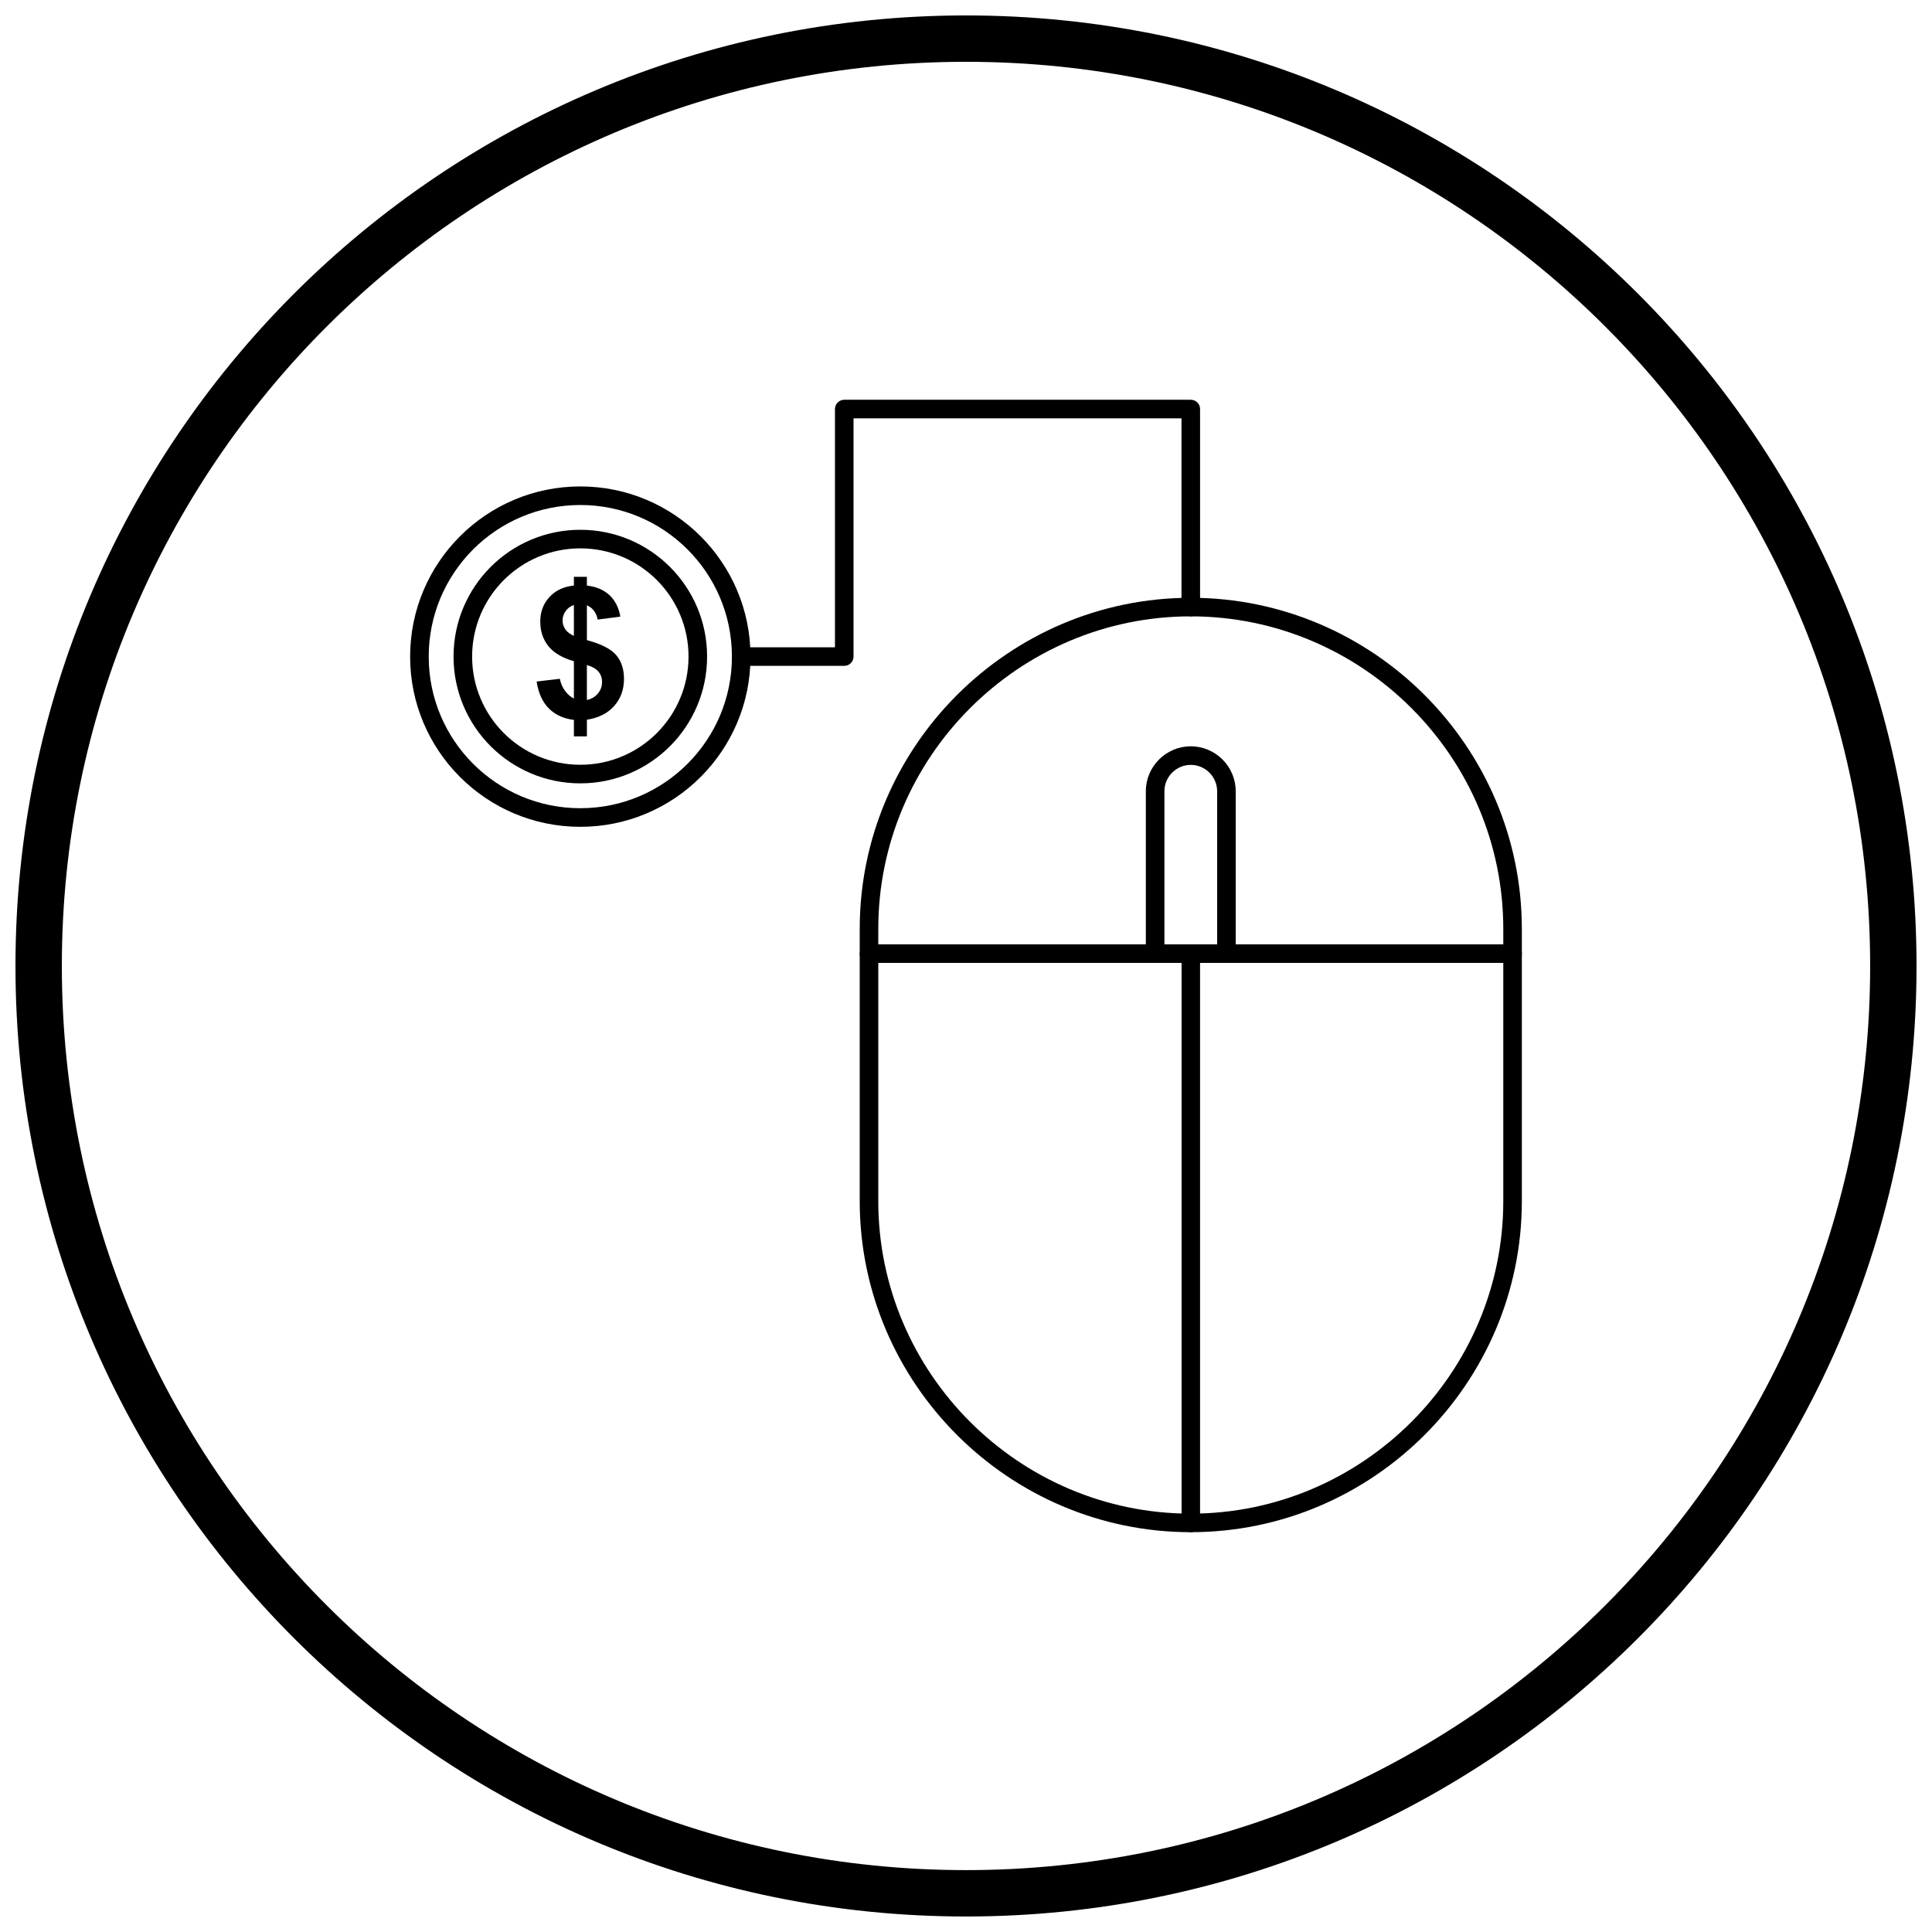 <?xml version="1.0" encoding="UTF-8"?>
<!-- Uploaded to: SVG Repo, www.svgrepo.com, Generator: SVG Repo Mixer Tools -->
<svg width="800px" height="800px" version="1.1" viewBox="144 144 512 512" xmlns="http://www.w3.org/2000/svg">
 <defs>
  <clipPath id="a">
   <path d="m148.09 148.09h503.81v503.81h-503.81z"/>
  </clipPath>
 </defs>
 <path d="m459.57 302.42c24.129 0 46.066 9.871 61.965 25.77 15.902 15.902 25.77 37.836 25.77 61.965v72.156c0 24.129-9.871 46.066-25.77 61.965-15.902 15.902-37.836 25.77-61.965 25.77-24.129 0-46.066-9.871-61.965-25.77-15.902-15.902-25.77-37.836-25.77-61.965v-72.156c0-24.129 9.871-46.066 25.77-61.965 15.902-15.902 37.836-25.77 61.965-25.77zm0 4.922c-22.773 0-43.477 9.316-58.488 24.328-15.012 15.012-24.328 35.715-24.328 58.488v72.156c0 22.773 9.316 43.477 24.328 58.488 15.012 15.012 35.715 24.328 58.488 24.328 22.773 0 43.477-9.316 58.488-24.328 15.012-15.012 24.328-35.715 24.328-58.488v-72.156c0-22.773-9.316-43.477-24.328-58.488s-35.715-24.328-58.488-24.328z"/>
 <path d="m374.3 394.26c-1.359 0-2.461 1.102-2.461 2.461s1.102 2.461 2.461 2.461h170.55c1.359 0 2.461-1.102 2.461-2.461s-1.102-2.461-2.461-2.461z"/>
 <path d="m459.57 341.78c3.277 0 6.254 1.34 8.41 3.496s3.496 5.133 3.496 8.41v43.031c0 1.359-1.102 2.461-2.461 2.461h-18.895c-1.359 0-2.461-1.102-2.461-2.461v-43.031c0-3.277 1.34-6.254 3.496-8.41s5.133-3.496 8.41-3.496zm0 4.922c-1.918 0-3.664 0.785-4.934 2.055-1.266 1.266-2.055 3.016-2.055 4.934v40.57h13.977v-40.57c0-1.918-0.785-3.664-2.055-4.934-1.266-1.266-3.016-2.055-4.934-2.055z"/>
 <path d="m457.11 304.88c0 1.359 1.102 2.461 2.461 2.461s2.461-1.102 2.461-2.461v-52.477c0-1.359-1.102-2.461-2.461-2.461h-91.836c-1.359 0-2.461 1.102-2.461 2.461v63.137h-24.859c-1.359 0-2.461 1.102-2.461 2.461s1.102 2.461 2.461 2.461h27.316c1.359 0 2.461-1.102 2.461-2.461v-63.137h86.914v50.016z"/>
 <path d="m462.03 396.72c0-1.352-1.098-2.449-2.449-2.449s-2.449 1.098-2.449 2.449v150.87c0 1.352 1.098 2.449 2.449 2.449s2.449-1.098 2.449-2.449z"/>
 <path d="m297.79 272.91c12.453 0 23.727 5.047 31.891 13.211 8.16 8.16 13.211 19.438 13.211 31.891 0 12.453-5.047 23.727-13.211 31.891-8.16 8.16-19.438 13.211-31.891 13.211s-23.727-5.047-31.891-13.211c-8.16-8.16-13.211-19.438-13.211-31.891 0-12.453 5.047-23.727 13.211-31.891 8.16-8.16 19.438-13.211 31.891-13.211zm28.41 16.688c-7.269-7.269-17.316-11.766-28.41-11.766s-21.141 4.496-28.41 11.766-11.766 17.316-11.766 28.41 4.496 21.141 11.766 28.41c7.269 7.269 17.316 11.766 28.41 11.766s21.141-4.496 28.41-11.766c7.269-7.269 11.766-17.316 11.766-28.41s-4.496-21.141-11.766-28.41z"/>
 <path d="m297.79 284.4c9.277 0 17.676 3.762 23.758 9.84 6.078 6.078 9.84 14.48 9.84 23.758s-3.762 17.676-9.84 23.758c-6.082 6.078-14.48 9.84-23.758 9.84s-17.676-3.762-23.758-9.84c-6.078-6.082-9.84-14.48-9.84-23.758s3.762-17.676 9.84-23.758c6.078-6.078 14.48-9.84 23.758-9.84zm20.277 13.32c-5.191-5.188-12.359-8.398-20.277-8.398-7.918 0-15.09 3.211-20.277 8.398s-8.398 12.359-8.398 20.277 3.211 15.09 8.398 20.277 12.359 8.398 20.277 8.398c7.918 0 15.09-3.211 20.277-8.398 5.188-5.191 8.398-12.359 8.398-20.277s-3.211-15.09-8.398-20.277z"/>
 <path d="m296.09 329.12v-9.891c-3.074-0.879-5.328-2.211-6.758-3.996-1.438-1.793-2.156-3.957-2.156-6.508 0-2.582 0.816-4.754 2.438-6.508 1.621-1.762 3.777-2.769 6.477-3.035v-2.324h3.441v2.324c2.519 0.297 4.519 1.156 6.016 2.566 1.484 1.414 2.438 3.301 2.852 5.668l-6.008 0.773c-0.371-1.855-1.324-3.117-2.859-3.777v9.227c3.801 1.016 6.394 2.348 7.766 3.973 1.379 1.633 2.066 3.723 2.066 6.273 0 2.852-0.863 5.246-2.598 7.203-1.734 1.953-4.141 3.164-7.234 3.648v4.406h-3.441v-4.359c-2.711-0.332-4.918-1.332-6.621-3.019s-2.785-4.078-3.262-7.152l6.152-0.727c0.25 1.258 0.727 2.34 1.422 3.254 0.695 0.914 1.461 1.566 2.309 1.977zm0-24.801c-0.93 0.332-1.656 0.871-2.195 1.633-0.539 0.758-0.809 1.59-0.809 2.504 0 0.832 0.242 1.605 0.734 2.324 0.492 0.711 1.25 1.293 2.269 1.727zm3.441 25.188c1.188-0.258 2.156-0.824 2.898-1.695 0.75-0.871 1.121-1.898 1.121-3.086 0-1.051-0.316-1.961-0.945-2.719-0.621-0.766-1.648-1.348-3.074-1.762z"/>
 <g clip-path="url(#a)">
  <path d="m400 148.09c69.562 0 132.54 28.195 178.12 73.781 45.586 45.586 73.781 108.56 73.781 178.12s-28.195 132.54-73.781 178.12c-45.586 45.586-108.56 73.781-178.12 73.781s-132.54-28.195-178.12-73.781c-45.586-45.586-73.781-108.56-73.781-178.12s28.195-132.54 73.781-178.12c45.586-45.586 108.56-73.781 178.12-73.781zm169.43 82.469c-43.363-43.363-103.27-70.18-169.43-70.18s-126.07 26.82-169.43 70.18c-43.363 43.363-70.18 103.27-70.18 169.43 0 66.168 26.82 126.07 70.18 169.43 43.363 43.363 103.27 70.18 169.43 70.18s126.07-26.82 169.43-70.18c43.363-43.363 70.18-103.27 70.18-169.43 0-66.168-26.82-126.07-70.18-169.43z"/>
 </g>
</svg>
